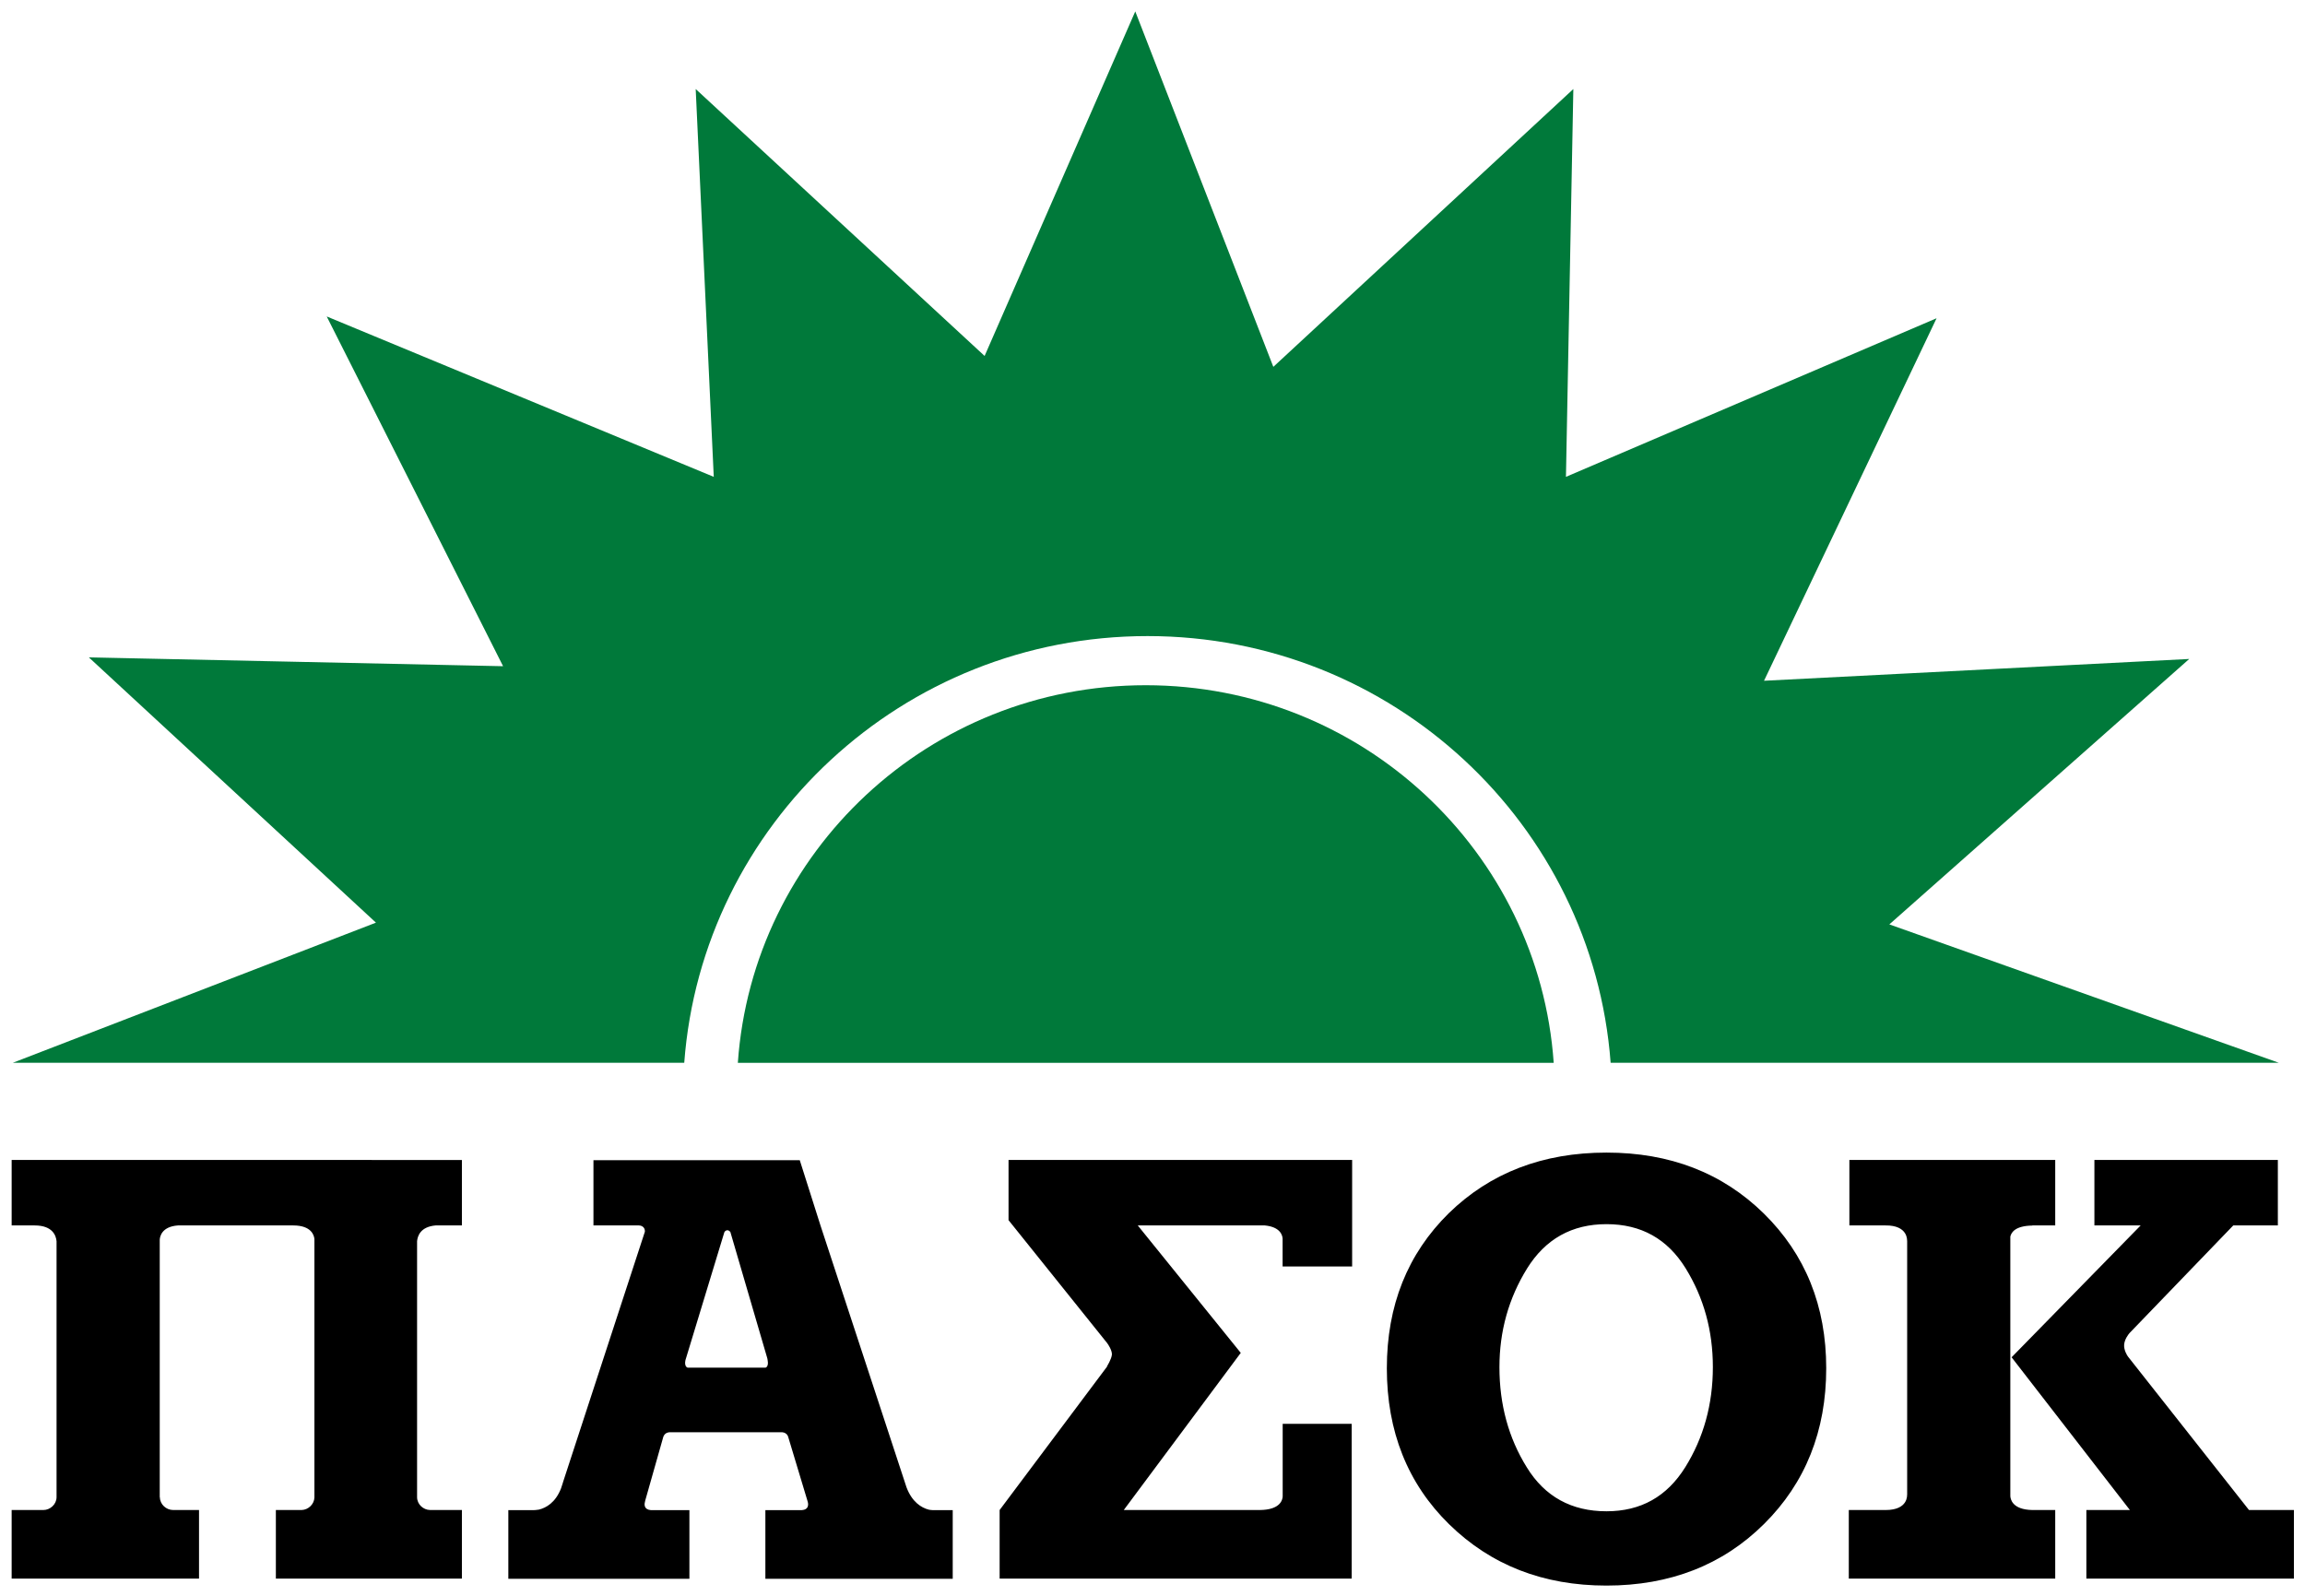 <?xml version="1.0" encoding="UTF-8" standalone="no"?>
<!-- Created with Inkscape (http://www.inkscape.org/) -->

<svg
   xmlns:dc="http://purl.org/dc/elements/1.1/"
   xmlns:cc="http://creativecommons.org/ns#"
   xmlns:rdf="http://www.w3.org/1999/02/22-rdf-syntax-ns#"
   xmlns:svg="http://www.w3.org/2000/svg"
   xmlns="http://www.w3.org/2000/svg"
   version="1.1"
   width="715.748"
   height="495.709"
   id="svg5085">
  <defs
     id="defs5087" />
  <g
     transform="translate(-29.443,-317.12)"
     id="layer1">
    <g
       transform="matrix(6.016,0,0,6.016,-2324.867,-2250.641)"
       id="g5110">
      <g
         transform="matrix(1.25,0,0,-1.25,426.659,481.677)"
         id="g5037">
        <path
           d="M 0,0 C 0.737,9.851 9.019,17.619 19.133,17.619 29.24,17.619 37.513,9.851 38.253,0 L 65.844,0 49.762,5.714 62.145,16.674 44.587,15.774 51.712,30.743 36.408,24.194 36.713,40.208 24.325,28.736 18.624,43.413 12.403,29.186 0.473,40.208 1.219,24.194 -14.763,30.817 -7.48,16.375 -24.585,16.74 -12.73,5.786 -27.725,0 0,0 z"
           id="path5039"
           style="fill:#00793a;fill-opacity:1;fill-rule:nonzero;stroke:none" />
      </g>
      <g
         transform="matrix(1.25,0,0,-1.25,471.537,481.68)"
         id="g5041">
        <path
           d="M 0,0 C -0.609,8.715 -7.921,15.592 -16.847,15.592 -25.776,15.592 -33.081,8.715 -33.689,0 L 0,0 z"
           id="path5043"
           style="fill:#00793a;fill-opacity:1;fill-rule:nonzero;stroke:none" />
      </g>
      <g
         transform="matrix(1.25,0,0,-1.25,391.943,490.073)"
         id="g5045">
        <path
           d="m 0,0 0.952,0 c 0.743,0 0.882,-0.425 0.902,-0.653 l 0,-10.566 c 0,-0.294 -0.261,-0.532 -0.544,-0.532 l -1.31,0 0,-2.832 7.737,0 0,2.832 -1.067,0 c -0.293,0 -0.549,0.238 -0.549,0.532 l -0.006,-0.007 0,10.637 C 6.121,-0.46 6.197,-0.048 6.866,0 l 4.764,0 c 0.75,0 0.86,-0.412 0.872,-0.566 l 0,-10.665 c -0.008,-0.282 -0.255,-0.515 -0.533,-0.52 l -1.059,0 0,-2.832 7.682,0 0,2.832 -1.312,0 c -0.287,0.005 -0.539,0.238 -0.539,0.532 l 0,-0.007 0,10.578 c 0.022,0.217 0.141,0.592 0.761,0.648 l 1.09,0 0,2.703 L 0,2.703 0,0 z m 41.164,0.218 4.065,-5.067 c 0.051,-0.062 0.211,-0.312 0.204,-0.481 -0.02,-0.2 -0.204,-0.487 -0.204,-0.487 l 0.008,-0.005 -4.441,-5.929 0,-2.832 14.537,0 0,6.39 -2.849,0 0,-2.965 0,0.003 0,-0.006 0,-0.029 c -0.007,-0.131 -0.086,-0.556 -0.952,-0.561 l -5.61,0 4.831,6.489 L 46.5,0 51.746,0 c 0.661,-0.062 0.731,-0.433 0.735,-0.547 l 0,-0.029 0,-0.01 0,-1.109 2.871,0 0,4.398 -14.188,0 0,-2.485 z m 24.691,2.79 c -2.631,0 -4.8,-0.835 -6.51,-2.501 -1.708,-1.68 -2.56,-3.817 -2.56,-6.405 0,-2.605 0.856,-4.759 2.573,-6.442 1.721,-1.684 3.882,-2.531 6.497,-2.531 2.625,0 4.802,0.852 6.505,2.543 1.707,1.693 2.568,3.841 2.568,6.43 0,2.572 -0.861,4.702 -2.576,6.39 -1.714,1.681 -3.881,2.516 -6.497,2.516 M 69.109,-9.98 c -0.758,-1.219 -1.838,-1.823 -3.254,-1.823 -1.443,0 -2.547,0.604 -3.29,1.813 -0.752,1.208 -1.131,2.589 -1.131,4.138 0,1.486 0.381,2.844 1.139,4.071 0.761,1.225 1.857,1.834 3.282,1.834 1.433,0 2.516,-0.609 3.267,-1.822 0.751,-1.218 1.125,-2.575 1.125,-4.083 0,-1.534 -0.384,-2.915 -1.138,-4.128 m 23.276,-1.771 -4.994,6.332 c -0.042,0.053 -0.177,0.273 -0.162,0.496 0.019,0.217 0.162,0.409 0.225,0.481 L 91.736,0 l 1.841,0 0,2.703 -7.575,0 0,-2.703 1.91,0 -5.329,-5.444 4.884,-6.307 -1.797,0 0,-2.832 8.57,0 0,2.832 -1.855,0 z m -9.855,0.574 0,10.717 c 0.04,0.177 0.209,0.445 0.91,0.455 l 0,0.005 0.944,0 0,2.703 -8.5,0 0,-2.703 1.486,0 c 0.953,0.012 0.896,-0.634 0.896,-0.634 l 0.004,0.012 0,-10.507 -0.004,0.003 c 0,0 0.057,-0.625 -0.879,-0.625 l -1.527,0 0,-2.832 8.524,0 0,2.832 -0.949,0 c -0.829,0.015 -0.899,0.457 -0.905,0.574 m -44.662,-0.559 c -0.303,0.079 -0.69,0.312 -0.92,0.929 L 33.398,0 l -0.855,2.694 -8.519,0 0,-2.694 1.875,0 c 0.153,-0.005 0.249,-0.1 0.249,-0.235 0,-0.016 -0.002,-0.048 -0.017,-0.073 l -3.368,-10.306 0,0.007 0,-0.012 -0.076,-0.234 c -0.232,-0.598 -0.623,-0.809 -0.915,-0.881 -0.112,-0.017 -0.184,-0.022 -0.222,-0.022 l -1.041,0 0,-2.834 7.477,0 0,2.834 -1.587,0 c -0.278,0.02 -0.278,0.217 -0.253,0.32 l 0.016,0.076 0.749,2.64 c 0.026,0.054 0.085,0.193 0.317,0.181 l 4.529,0 c 0.224,0.012 0.294,-0.14 0.306,-0.186 l 0.794,-2.635 0.018,-0.064 c 0.026,-0.1 0.039,-0.312 -0.246,-0.332 l -1.506,0 0,-2.834 7.736,0 0,2.834 -0.82,0 c -0.074,0 -0.132,0.014 -0.171,0.02 m -6.736,5.864 -3.221,0 C 27.792,-5.83 27.8,-5.654 27.823,-5.56 l 1.605,5.277 c 0.015,0.032 0.058,0.085 0.128,0.085 0.055,0 0.101,-0.048 0.12,-0.068 l 1.532,-5.238 -0.003,0 c 0,0 0.085,-0.31 -0.073,-0.368"
           id="path5047"
           style="fill:#000000;fill-opacity:1;fill-rule:nonzero;stroke:none" />
      </g>
    </g>
  </g>
</svg>
